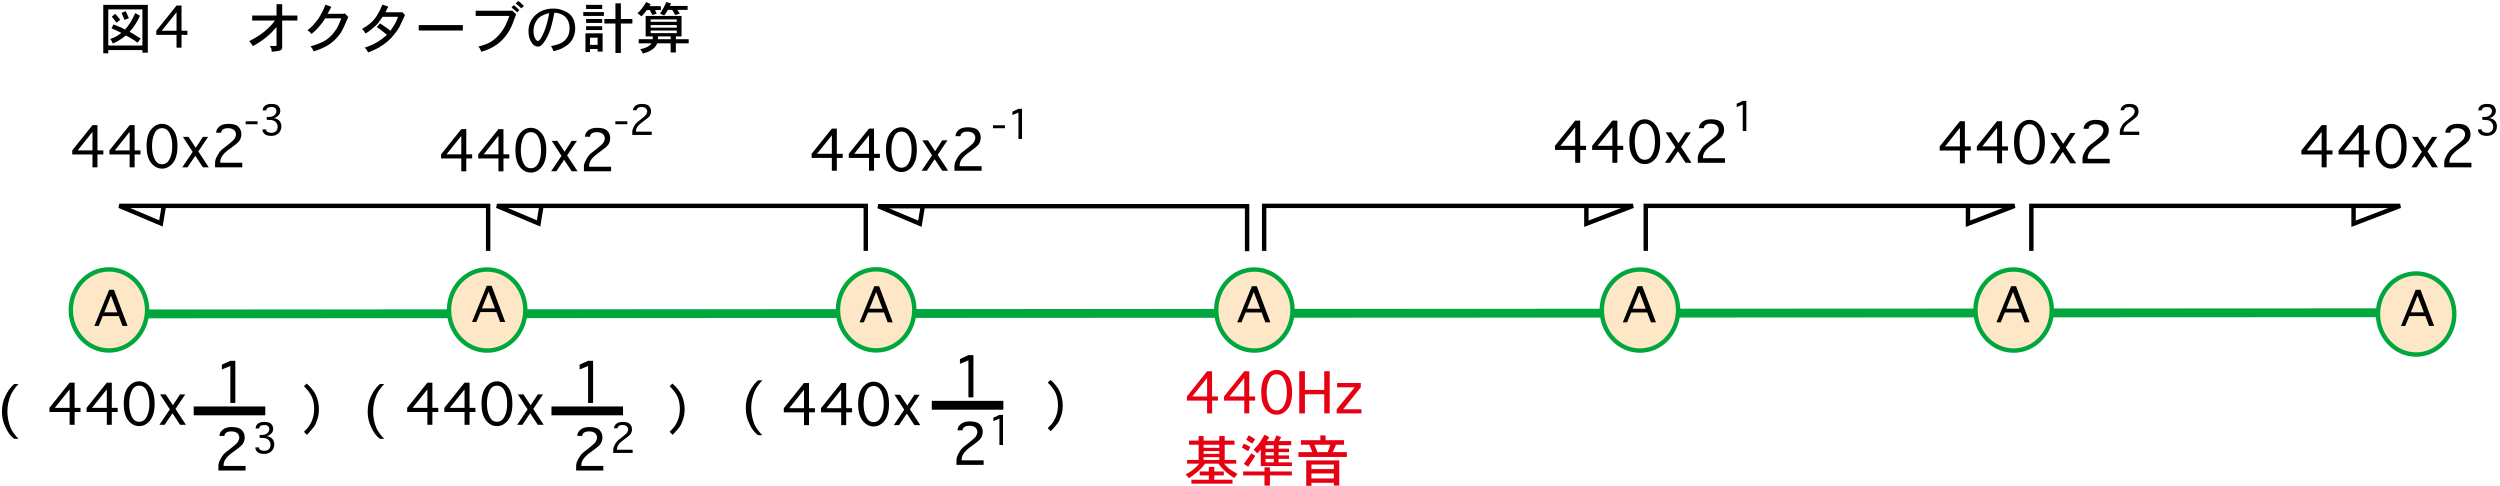 <?xml version="1.0" encoding="utf-8"?>
<!-- Generator: Adobe Illustrator 15.1.0, SVG Export Plug-In  -->
<!DOCTYPE svg PUBLIC "-//W3C//DTD SVG 1.1//EN" "http://www.w3.org/Graphics/SVG/1.1/DTD/svg11.dtd">
<svg version="1.1"
	 xmlns="http://www.w3.org/2000/svg" xmlns:xlink="http://www.w3.org/1999/xlink" xmlns:a="http://ns.adobe.com/AdobeSVGViewerExtensions/3.0/"
	 x="0px" y="0px" width="566px" height="110px" viewBox="-0.446 -0.215 566 110"
	 overflow="visible" enable-background="new -0.446 -0.215 566 110" xml:space="preserve">
<defs>
</defs>
<line fill="#00A73C" stroke="#00A73C" stroke-width="2" x1="24.222" y1="70.858" x2="554.975" y2="70.583"/>
<ellipse fill="#FDE7C6" stroke="#00A73C" cx="24.221" cy="69.958" rx="8.64" ry="9.179"/>
<ellipse fill="#FDE7C6" stroke="#00A73C" cx="109.852" cy="69.979" rx="8.639" ry="9.179"/>
<ellipse fill="#FDE7C6" stroke="#00A73C" cx="370.841" cy="69.98" rx="8.639" ry="9.179"/>
<ellipse fill="#FDE7C6" stroke="#00A73C" cx="283.544" cy="69.979" rx="8.639" ry="9.179"/>
<ellipse fill="#FDE7C6" stroke="#00A73C" cx="455.438" cy="69.979" rx="8.639" ry="9.179"/>
<path d="M27.294,73.58l-0.843-2.236h-3.628l-0.928,2.236h-0.97l3.333-8.184h1.097l3.08,8.184H27.294z M23.161,70.5h2.953
	l-1.434-3.797L23.161,70.5z"/>
<path d="M112.791,72.68l-0.843-2.236h-3.628l-0.928,2.236h-0.97l3.333-8.184h1.097l3.08,8.184H112.791z M108.657,69.601h2.953
	l-1.434-3.797L108.657,69.601z"/>
<ellipse fill="#FDE7C6" stroke="#00A73C" cx="546.562" cy="70.878" rx="8.64" ry="9.18"/>
<path d="M549.501,73.58l-0.844-2.236h-3.628l-0.929,2.236h-0.97l3.332-8.184h1.098l3.079,8.184H549.501z M545.366,70.5h2.953
	l-1.435-3.797L545.366,70.5z"/>
<path fill="#E60012" d="M275.3,89.541v0.936h-1.328v2.903h-1.132v-2.903h-4.577v-0.936l4.577-5.709h1.132v5.709H275.3z
	 M272.84,89.541v-4.184l-3.347,4.184H272.84z"/>
<path fill="#E60012" d="M283.716,89.541v0.936h-1.328v2.903h-1.132v-2.903h-4.577v-0.936l4.577-5.709h1.132v5.709H283.716z
	 M281.256,89.541v-4.184l-3.347,4.184H281.256z"/>
<path fill="#E60012" d="M288.589,93.674c-0.952,0-1.771-0.426-2.461-1.279c-0.689-0.853-1.033-2.116-1.033-3.79
	c0-1.705,0.344-2.969,1.033-3.789c0.689-0.854,1.509-1.28,2.461-1.28c0.951,0,1.771,0.427,2.461,1.28
	c0.688,0.82,1.033,2.084,1.033,3.789c0,1.674-0.345,2.938-1.033,3.79C290.36,93.249,289.54,93.674,288.589,93.674z M288.589,92.69
	c0.754,0,1.329-0.394,1.723-1.181c0.394-0.755,0.591-1.723,0.591-2.904c0-1.181-0.197-2.165-0.591-2.952
	c-0.394-0.755-0.969-1.133-1.723-1.133c-0.755,0-1.312,0.378-1.674,1.133c-0.394,0.787-0.59,1.771-0.59,2.952
	c0,1.182,0.196,2.149,0.59,2.904C287.276,92.296,287.834,92.69,288.589,92.69z"/>
<path fill="#E60012" d="M299.367,93.379v-4.331h-4.38v4.331h-1.28v-9.548h1.28v4.232h4.38v-4.232h1.23v9.548H299.367z"/>
<path fill="#E60012" d="M307.636,86.489v0.984l-3.986,4.971h4.134v0.936h-5.61v-0.936l4.085-4.971h-3.987v-0.984H307.636z"/>
<path fill="#E60012" d="M275.596,99.542v-1.034h1.23v1.034h2.215v0.935h-2.215v3.445h2.608v0.837h-2.756
	c0.426,0.492,0.836,0.886,1.23,1.181c0.327,0.264,0.935,0.64,1.82,1.132c-0.328,0.395-0.574,0.706-0.738,0.936
	c-1.444-0.853-2.642-1.936-3.593-3.248h-3.002c-0.427,0.591-0.952,1.165-1.575,1.723c-0.755,0.656-1.46,1.181-2.116,1.574
	c-0.164-0.295-0.41-0.573-0.738-0.836c0.788-0.427,1.443-0.869,1.969-1.329c0.36-0.295,0.738-0.672,1.132-1.132h-2.756v-0.837h2.608
	v-3.445h-2.165v-0.935h2.165v-1.034h1.132v1.034H275.596z M273.233,106.53v-1.033h1.23v1.033h2.165v0.886h-2.165v0.984h4.134v0.886
	h-9.302V108.4h3.938v-0.984h-2.067v-0.886H273.233z M275.596,101.166v-0.689h-3.544v0.689H275.596z M275.596,102.543v-0.64h-3.544
	v0.64H275.596z M275.596,103.921v-0.64h-3.544v0.64H275.596z"/>
<path fill="#E60012" d="M282.634,100.968l-0.492,0.984c-0.492-0.327-0.969-0.606-1.428-0.837l0.443-0.886
	C281.616,100.427,282.108,100.673,282.634,100.968z M285.833,106.53v-0.935h1.23v0.935h4.971v0.886h-4.971v2.313h-1.23v-2.313
	h-4.823v-0.886H285.833z M283.766,102.986c-0.197,0.296-0.378,0.566-0.541,0.812c-0.165,0.246-0.525,0.796-1.083,1.648l-0.984-0.64
	l1.723-2.411C283.175,102.625,283.471,102.823,283.766,102.986z M281.698,99.344l0.542-0.984c0.36,0.132,0.853,0.427,1.477,0.886
	l-0.641,0.984C282.649,99.935,282.19,99.639,281.698,99.344z M289.13,99.639h2.757v0.936h-2.854v0.787h2.362v0.788h-2.362v0.738
	h2.362v0.787h-2.362v0.787h3.002v0.837h-7.038v-3.74c-0.328,0.394-0.591,0.688-0.787,0.886c-0.329-0.394-0.607-0.672-0.837-0.837
	c0.722-0.754,1.197-1.312,1.427-1.673c0.197-0.296,0.542-0.869,1.034-1.723l1.083,0.541l-0.542,0.886h1.624l0.542-1.279l1.082,0.394
	c-0.032,0.066-0.106,0.197-0.221,0.394C289.286,99.344,289.195,99.508,289.13,99.639z M287.949,101.362v-0.787h-1.87v0.787H287.949z
	 M287.949,102.888v-0.738h-1.87v0.738H287.949z M287.949,104.462v-0.787h-1.87v0.787H287.949z"/>
<path fill="#E60012" d="M298.481,99.443V98.36h1.182v1.083h4.184v1.033h-1.821l-0.738,1.674h3.199v1.082h-10.976v-1.082h3.149
	c-0.164-0.361-0.295-0.689-0.394-0.984c-0.099-0.296-0.196-0.524-0.295-0.689h-1.87v-1.033H298.481z M295.282,109.778v-5.758h7.481
	v5.709h-1.23v-0.64h-5.069v0.688H295.282z M301.533,105.989v-1.034h-5.069v1.034H301.533z M301.533,108.105v-1.132h-5.069v1.132
	H301.533z M300.155,102.15l0.59-1.674h-3.593c0.065,0.197,0.296,0.755,0.689,1.674H300.155z"/>
<ellipse fill="#FDE7C6" stroke="#00A73C" cx="197.914" cy="69.938" rx="8.639" ry="9.18"/>
<path d="M200.53,72.765l-0.843-2.236h-3.628l-0.928,2.236h-0.97l3.333-8.184h1.097l3.08,8.184H200.53z M196.396,69.686h2.953
	l-1.434-3.797L196.396,69.686z"/>
<path d="M286.028,72.765l-0.844-2.236h-3.628l-0.929,2.236h-0.97l3.332-8.184h1.098l3.079,8.184H286.028z M281.894,69.686h2.953
	l-1.435-3.797L281.894,69.686z"/>
<path d="M373.324,72.765l-0.844-2.236h-3.628l-0.929,2.236h-0.97l3.332-8.184h1.098l3.079,8.184H373.324z M369.189,69.686h2.953
	l-1.435-3.797L369.189,69.686z"/>
<path d="M457.921,72.765l-0.844-2.236h-3.628l-0.929,2.236h-0.97l3.332-8.184h1.098l3.079,8.184H457.921z M453.786,69.686h2.953
	l-1.435-3.797L453.786,69.686z"/>
<polyline fill="none" stroke="#000000" points="281.897,56.655 281.897,46.463 198.394,46.463 207.814,50.439 208.414,46.839 "/>
<polyline fill="none" stroke="#000000" points="285.758,56.585 285.758,46.393 369.261,46.393 358.709,50.439 358.709,46.839 "/>
<polyline fill="none" stroke="#000000" points="372.154,56.585 372.154,46.393 455.658,46.393 445.105,50.439 445.105,46.839 "/>
<polyline fill="none" stroke="#000000" points="459.451,56.585 459.451,46.393 542.955,46.393 532.402,50.439 532.402,46.839 "/>
<polyline fill="none" stroke="#000000" points="195.568,56.585 195.568,46.393 112.064,46.393 121.484,50.369 122.083,46.769 "/>
<polyline fill="none" stroke="#000000" points="110.071,56.585 110.071,46.393 26.568,46.393 35.987,50.369 36.587,46.769 "/>
<path d="M358.636,32.801v0.935h-1.328v2.904h-1.132v-2.904h-4.577v-0.935l4.577-5.709h1.132v5.709H358.636z M356.176,32.801v-4.184
	l-3.347,4.184H356.176z"/>
<path d="M367.052,32.801v0.935h-1.328v2.904h-1.132v-2.904h-4.577v-0.935l4.577-5.709h1.132v5.709H367.052z M364.592,32.801v-4.184
	l-3.347,4.184H364.592z"/>
<path d="M371.925,36.936c-0.952,0-1.771-0.426-2.461-1.28c-0.689-0.853-1.033-2.116-1.033-3.79c0-1.706,0.344-2.969,1.033-3.79
	c0.689-0.853,1.509-1.279,2.461-1.279c0.951,0,1.771,0.427,2.461,1.279c0.688,0.821,1.033,2.084,1.033,3.79
	c0,1.673-0.345,2.937-1.033,3.79C373.696,36.509,372.876,36.936,371.925,36.936z M371.925,35.951c0.754,0,1.329-0.394,1.723-1.181
	c0.394-0.754,0.591-1.723,0.591-2.904s-0.197-2.166-0.591-2.953c-0.394-0.754-0.969-1.132-1.723-1.132
	c-0.755,0-1.312,0.377-1.674,1.132c-0.394,0.788-0.59,1.772-0.59,2.953s0.196,2.149,0.59,2.904
	C370.612,35.557,371.17,35.951,371.925,35.951z"/>
<path d="M382.506,36.64h-1.328l-1.723-2.608l-1.772,2.608h-1.181l2.362-3.495l-2.215-3.396h1.279l1.624,2.46l1.625-2.46h1.181
	l-2.215,3.297L382.506,36.64z"/>
<path d="M385.114,35.606h4.972v1.034h-6.152v-1.034c0-0.426,0.114-0.853,0.345-1.279c0.229-0.492,0.475-0.902,0.738-1.23
	c0.295-0.361,0.853-0.837,1.673-1.427c0.886-0.689,1.443-1.198,1.674-1.526c0.196-0.361,0.295-0.689,0.295-0.984
	c0-0.361-0.147-0.689-0.443-0.984c-0.361-0.262-0.804-0.394-1.328-0.394c-0.525,0-0.919,0.098-1.182,0.295
	c-0.263,0.197-0.394,0.443-0.394,0.738h-1.132c0-0.524,0.246-1,0.738-1.427c0.492-0.394,1.164-0.59,2.018-0.59
	c1.083,0,1.837,0.214,2.264,0.64c0.459,0.46,0.689,1.034,0.689,1.723c0,0.525-0.147,1.018-0.443,1.477
	c-0.295,0.394-1.001,0.984-2.116,1.772c-1.477,1.017-2.215,2.001-2.215,2.953V35.606z"/>
<path d="M445.735,32.928v0.935h-1.328v2.904h-1.132v-2.904h-4.577v-0.935l4.577-5.709h1.132v5.709H445.735z M443.275,32.928v-4.184
	l-3.347,4.184H443.275z"/>
<path d="M454.151,32.928v0.935h-1.328v2.904h-1.132v-2.904h-4.577v-0.935l4.577-5.709h1.132v5.709H454.151z M451.691,32.928v-4.184
	l-3.347,4.184H451.691z"/>
<path d="M459.024,37.062c-0.952,0-1.771-0.426-2.461-1.28c-0.689-0.853-1.033-2.116-1.033-3.79c0-1.706,0.344-2.969,1.033-3.79
	c0.689-0.853,1.509-1.279,2.461-1.279c0.951,0,1.771,0.427,2.461,1.279c0.688,0.821,1.033,2.084,1.033,3.79
	c0,1.673-0.345,2.937-1.033,3.79C460.796,36.636,459.976,37.062,459.024,37.062z M459.024,36.078c0.754,0,1.329-0.394,1.723-1.181
	c0.394-0.754,0.591-1.723,0.591-2.904s-0.197-2.166-0.591-2.953c-0.394-0.754-0.969-1.132-1.723-1.132
	c-0.755,0-1.312,0.377-1.674,1.132c-0.394,0.788-0.59,1.772-0.59,2.953s0.196,2.149,0.59,2.904
	C457.712,35.684,458.27,36.078,459.024,36.078z"/>
<path d="M469.605,36.767h-1.328l-1.723-2.608l-1.772,2.608h-1.181l2.362-3.495l-2.215-3.396h1.279l1.624,2.46l1.625-2.46h1.181
	l-2.215,3.297L469.605,36.767z"/>
<path d="M472.214,35.733h4.972v1.034h-6.152v-1.034c0-0.426,0.114-0.853,0.345-1.279c0.229-0.492,0.475-0.902,0.738-1.23
	c0.295-0.361,0.853-0.837,1.673-1.427c0.886-0.689,1.443-1.198,1.674-1.526c0.196-0.361,0.295-0.689,0.295-0.984
	c0-0.361-0.147-0.689-0.443-0.984c-0.361-0.262-0.804-0.394-1.328-0.394c-0.525,0-0.919,0.098-1.182,0.295
	c-0.263,0.197-0.394,0.443-0.394,0.738h-1.132c0-0.524,0.246-1,0.738-1.427c0.492-0.394,1.164-0.59,2.018-0.59
	c1.083,0,1.837,0.214,2.264,0.64c0.459,0.46,0.689,1.034,0.689,1.723c0,0.525-0.147,1.018-0.443,1.477
	c-0.295,0.394-1.001,0.984-2.116,1.772c-1.477,1.017-2.215,2.001-2.215,2.953V35.733z"/>
<path d="M527.632,33.828v0.935h-1.328v2.904h-1.132v-2.904h-4.577v-0.935l4.577-5.709h1.132v5.709H527.632z M525.172,33.828v-4.184
	l-3.347,4.184H525.172z"/>
<path d="M536.048,33.828v0.935h-1.328v2.904h-1.132v-2.904h-4.577v-0.935l4.577-5.709h1.132v5.709H536.048z M533.588,33.828v-4.184
	l-3.347,4.184H533.588z"/>
<path d="M540.921,37.962c-0.952,0-1.771-0.426-2.461-1.28c-0.689-0.853-1.033-2.116-1.033-3.79c0-1.706,0.344-2.969,1.033-3.79
	c0.689-0.853,1.509-1.279,2.461-1.279c0.951,0,1.771,0.427,2.461,1.279c0.688,0.821,1.033,2.084,1.033,3.79
	c0,1.673-0.345,2.937-1.033,3.79C542.692,37.536,541.872,37.962,540.921,37.962z M540.921,36.978c0.754,0,1.329-0.394,1.723-1.181
	c0.394-0.754,0.591-1.723,0.591-2.904s-0.197-2.166-0.591-2.953c-0.394-0.754-0.969-1.132-1.723-1.132
	c-0.755,0-1.312,0.377-1.674,1.132c-0.394,0.788-0.59,1.772-0.59,2.953s0.196,2.149,0.59,2.904
	C539.608,36.584,540.166,36.978,540.921,36.978z"/>
<path d="M551.502,37.667h-1.328l-1.723-2.608l-1.772,2.608h-1.181l2.362-3.495l-2.215-3.396h1.279l1.624,2.46l1.625-2.46h1.181
	l-2.215,3.297L551.502,37.667z"/>
<path d="M554.11,36.633h4.972v1.034h-6.152v-1.034c0-0.426,0.114-0.853,0.345-1.279c0.229-0.492,0.475-0.902,0.738-1.23
	c0.295-0.361,0.853-0.837,1.673-1.427c0.886-0.689,1.443-1.198,1.674-1.526c0.196-0.361,0.295-0.689,0.295-0.984
	c0-0.361-0.147-0.689-0.443-0.984c-0.361-0.262-0.804-0.394-1.328-0.394c-0.525,0-0.919,0.098-1.182,0.295
	c-0.263,0.197-0.394,0.443-0.394,0.738h-1.132c0-0.524,0.246-1,0.738-1.427c0.492-0.394,1.164-0.59,2.018-0.59
	c1.083,0,1.837,0.214,2.264,0.64c0.459,0.46,0.689,1.034,0.689,1.723c0,0.525-0.147,1.018-0.443,1.477
	c-0.295,0.394-1.001,0.984-2.116,1.772c-1.477,1.017-2.215,2.001-2.215,2.953V36.633z"/>
<path d="M190.343,34.602v0.935h-1.329v2.904h-1.132v-2.904h-4.577v-0.935l4.577-5.709h1.132v5.709H190.343z M187.882,34.602v-4.184
	l-3.347,4.184H187.882z"/>
<path d="M198.759,34.602v0.935h-1.329v2.904h-1.132v-2.904h-4.577v-0.935l4.577-5.709h1.132v5.709H198.759z M196.298,34.602v-4.184
	l-3.347,4.184H196.298z"/>
<path d="M203.631,38.736c-0.952,0-1.772-0.426-2.461-1.28c-0.689-0.853-1.034-2.116-1.034-3.79c0-1.706,0.345-2.969,1.034-3.79
	c0.689-0.853,1.509-1.279,2.461-1.279c0.951,0,1.771,0.427,2.46,1.279c0.689,0.821,1.034,2.084,1.034,3.79
	c0,1.673-0.344,2.937-1.034,3.79C205.403,38.31,204.583,38.736,203.631,38.736z M203.631,37.751c0.754,0,1.329-0.394,1.723-1.181
	c0.394-0.754,0.59-1.723,0.59-2.904s-0.197-2.166-0.59-2.953c-0.394-0.754-0.968-1.132-1.723-1.132
	c-0.755,0-1.313,0.377-1.673,1.132c-0.394,0.788-0.591,1.772-0.591,2.953s0.197,2.149,0.591,2.904
	C202.318,37.357,202.876,37.751,203.631,37.751z"/>
<path d="M214.213,38.44h-1.329l-1.723-2.608l-1.771,2.608h-1.181l2.362-3.495l-2.215-3.396h1.28l1.624,2.46l1.624-2.46h1.181
	l-2.215,3.297L214.213,38.44z"/>
<path d="M216.822,37.407h4.971v1.034h-6.152v-1.034c0-0.426,0.114-0.853,0.344-1.279c0.229-0.492,0.475-0.902,0.738-1.23
	c0.295-0.361,0.853-0.837,1.673-1.427c0.886-0.689,1.443-1.198,1.673-1.526c0.197-0.361,0.295-0.689,0.295-0.984
	c0-0.361-0.147-0.689-0.443-0.984c-0.361-0.262-0.805-0.394-1.329-0.394c-0.525,0-0.919,0.098-1.181,0.295
	c-0.263,0.197-0.394,0.443-0.394,0.738h-1.132c0-0.524,0.246-1,0.738-1.427c0.492-0.394,1.165-0.59,2.018-0.59
	c1.083,0,1.837,0.214,2.264,0.64c0.459,0.46,0.689,1.034,0.689,1.723c0,0.525-0.148,1.018-0.443,1.477
	c-0.295,0.394-1.001,0.984-2.117,1.772c-1.476,1.017-2.214,2.001-2.214,2.953V37.407z"/>
<path d="M106.449,34.728v0.935h-1.329v2.904h-1.132v-2.904h-4.577v-0.935l4.577-5.709h1.132v5.709H106.449z M103.988,34.728v-4.184
	l-3.347,4.184H103.988z"/>
<path d="M114.865,34.728v0.935h-1.329v2.904h-1.132v-2.904h-4.577v-0.935l4.577-5.709h1.132v5.709H114.865z M112.404,34.728v-4.184
	l-3.347,4.184H112.404z"/>
<path d="M119.737,38.862c-0.952,0-1.772-0.426-2.461-1.28c-0.689-0.853-1.034-2.116-1.034-3.79c0-1.706,0.345-2.969,1.034-3.79
	c0.689-0.853,1.509-1.279,2.461-1.279c0.951,0,1.771,0.427,2.46,1.279c0.689,0.821,1.034,2.084,1.034,3.79
	c0,1.673-0.344,2.937-1.034,3.79C121.509,38.436,120.688,38.862,119.737,38.862z M119.737,37.878c0.754,0,1.329-0.394,1.723-1.181
	c0.394-0.754,0.59-1.723,0.59-2.904s-0.197-2.166-0.59-2.953c-0.394-0.754-0.968-1.132-1.723-1.132
	c-0.755,0-1.313,0.377-1.673,1.132c-0.394,0.788-0.591,1.772-0.591,2.953s0.197,2.149,0.591,2.904
	C118.424,37.484,118.982,37.878,119.737,37.878z"/>
<path d="M130.319,38.567h-1.329l-1.723-2.608l-1.771,2.608h-1.181l2.362-3.495l-2.215-3.396h1.28l1.624,2.46l1.624-2.46h1.181
	l-2.215,3.297L130.319,38.567z"/>
<path d="M132.928,37.533h4.971v1.034h-6.152v-1.034c0-0.426,0.114-0.853,0.344-1.279c0.229-0.492,0.475-0.902,0.738-1.23
	c0.295-0.361,0.853-0.837,1.673-1.427c0.886-0.689,1.443-1.198,1.673-1.526c0.197-0.361,0.295-0.689,0.295-0.984
	c0-0.361-0.147-0.689-0.443-0.984c-0.361-0.262-0.805-0.394-1.329-0.394c-0.525,0-0.919,0.098-1.181,0.295
	c-0.263,0.197-0.394,0.443-0.394,0.738h-1.132c0-0.524,0.246-1,0.738-1.427c0.492-0.394,1.165-0.59,2.018-0.59
	c1.083,0,1.837,0.214,2.264,0.64c0.459,0.46,0.689,1.034,0.689,1.723c0,0.525-0.148,1.018-0.443,1.477
	c-0.295,0.394-1.001,0.984-2.117,1.772c-1.476,1.017-2.214,2.001-2.214,2.953V37.533z"/>
<path d="M22.949,33.828v0.935H21.62v2.904h-1.132v-2.904h-4.577v-0.935l4.577-5.709h1.132v5.709H22.949z M20.488,33.828v-4.184
	l-3.347,4.184H20.488z"/>
<path d="M31.365,33.828v0.935h-1.329v2.904h-1.132v-2.904h-4.577v-0.935l4.577-5.709h1.132v5.709H31.365z M28.904,33.828v-4.184
	l-3.347,4.184H28.904z"/>
<path d="M36.237,37.962c-0.952,0-1.772-0.426-2.461-1.28c-0.689-0.853-1.034-2.116-1.034-3.79c0-1.706,0.345-2.969,1.034-3.79
	c0.689-0.853,1.509-1.279,2.461-1.279c0.951,0,1.771,0.427,2.46,1.279c0.689,0.821,1.034,2.084,1.034,3.79
	c0,1.673-0.344,2.937-1.034,3.79C38.009,37.536,37.188,37.962,36.237,37.962z M36.237,36.978c0.754,0,1.329-0.394,1.723-1.181
	c0.394-0.754,0.59-1.723,0.59-2.904s-0.197-2.166-0.59-2.953c-0.394-0.754-0.968-1.132-1.723-1.132
	c-0.755,0-1.313,0.377-1.673,1.132c-0.394,0.788-0.591,1.772-0.591,2.953s0.197,2.149,0.591,2.904
	C34.924,36.584,35.482,36.978,36.237,36.978z"/>
<path d="M46.819,37.667H45.49l-1.723-2.608l-1.771,2.608h-1.181l2.362-3.495l-2.215-3.396h1.28l1.624,2.46l1.624-2.46h1.181
	l-2.215,3.297L46.819,37.667z"/>
<path d="M49.428,36.633h4.971v1.034h-6.152v-1.034c0-0.426,0.114-0.853,0.344-1.279c0.229-0.492,0.475-0.902,0.738-1.23
	c0.295-0.361,0.853-0.837,1.673-1.427c0.886-0.689,1.443-1.198,1.673-1.526c0.197-0.361,0.295-0.689,0.295-0.984
	c0-0.361-0.147-0.689-0.443-0.984c-0.361-0.262-0.805-0.394-1.329-0.394c-0.525,0-0.919,0.098-1.181,0.295
	c-0.263,0.197-0.394,0.443-0.394,0.738h-1.132c0-0.524,0.246-1,0.738-1.427c0.492-0.394,1.165-0.59,2.018-0.59
	c1.083,0,1.837,0.214,2.264,0.64c0.459,0.46,0.689,1.034,0.689,1.723c0,0.525-0.148,1.018-0.443,1.477
	c-0.295,0.394-1.001,0.984-2.117,1.772c-1.476,1.017-2.214,2.001-2.214,2.953V36.633z"/>
<path d="M480.321,29.602h3.551v0.738h-4.395v-0.738c0-0.304,0.082-0.609,0.246-0.914c0.164-0.352,0.34-0.644,0.527-0.879
	c0.211-0.257,0.609-0.598,1.195-1.02c0.633-0.492,1.031-0.855,1.195-1.09c0.141-0.257,0.211-0.492,0.211-0.703
	c0-0.257-0.105-0.492-0.316-0.703c-0.259-0.187-0.575-0.281-0.949-0.281c-0.375,0-0.656,0.07-0.844,0.211s-0.281,0.316-0.281,0.527
	h-0.809c0-0.375,0.176-0.714,0.527-1.019c0.352-0.281,0.832-0.422,1.441-0.422c0.773,0,1.312,0.152,1.617,0.457
	c0.328,0.328,0.492,0.738,0.492,1.23c0,0.375-0.105,0.727-0.316,1.055c-0.211,0.281-0.716,0.703-1.512,1.266
	c-1.055,0.727-1.582,1.43-1.582,2.109V29.602z"/>
<path d="M394.115,22.621h0.809v6.82h-0.809v-5.977l-1.371,0.562v-0.773L394.115,22.621z"/>
<path d="M562.084,26.93h-0.527v-0.668h0.527c0.516,0,0.926-0.141,1.23-0.422c0.281-0.257,0.422-0.55,0.422-0.879
	c0-0.281-0.094-0.515-0.281-0.703c-0.164-0.164-0.457-0.246-0.879-0.246c-0.375,0-0.656,0.07-0.844,0.211s-0.281,0.329-0.281,0.562
	h-0.809c0-0.422,0.164-0.773,0.492-1.054c0.328-0.281,0.82-0.422,1.477-0.422c0.703,0,1.207,0.141,1.512,0.422
	c0.328,0.328,0.492,0.703,0.492,1.125s-0.118,0.75-0.352,0.984c-0.234,0.305-0.586,0.527-1.055,0.668
	c0.633,0.165,1.055,0.399,1.266,0.703c0.258,0.329,0.387,0.715,0.387,1.16c0,0.633-0.199,1.148-0.598,1.547
	c-0.422,0.422-0.997,0.633-1.723,0.633c-0.656,0-1.148-0.141-1.477-0.422s-0.492-0.633-0.492-1.055h0.844
	c0,0.258,0.082,0.434,0.246,0.527c0.234,0.164,0.562,0.246,0.984,0.246s0.761-0.128,1.02-0.387c0.233-0.234,0.352-0.574,0.352-1.02
	c0-0.398-0.164-0.761-0.492-1.09C563.221,27.071,562.74,26.93,562.084,26.93z"/>
<path d="M224.365,28.147h2.707v0.668h-2.707V28.147z"/>
<path d="M230.131,24.421h0.809v6.82h-0.809v-5.977l-1.371,0.562v-0.773L230.131,24.421z"/>
<path d="M138.869,27.247h2.707v0.668h-2.707V27.247z"/>
<path d="M143.545,29.602h3.551v0.738h-4.395v-0.738c0-0.304,0.082-0.609,0.246-0.914c0.164-0.352,0.339-0.644,0.527-0.879
	c0.211-0.257,0.609-0.598,1.195-1.02c0.633-0.492,1.031-0.855,1.195-1.09c0.141-0.257,0.211-0.492,0.211-0.703
	c0-0.257-0.105-0.492-0.316-0.703c-0.258-0.187-0.575-0.281-0.949-0.281c-0.375,0-0.657,0.07-0.844,0.211
	c-0.188,0.141-0.281,0.316-0.281,0.527h-0.809c0-0.375,0.176-0.714,0.527-1.019c0.352-0.281,0.832-0.422,1.441-0.422
	c0.773,0,1.312,0.152,1.617,0.457c0.328,0.328,0.492,0.738,0.492,1.23c0,0.375-0.105,0.727-0.316,1.055
	c-0.211,0.281-0.715,0.703-1.512,1.266c-1.055,0.727-1.582,1.43-1.582,2.109V29.602z"/>
<path d="M55.172,27.247h2.707v0.668h-2.707V27.247z"/>
<path d="M60.48,26.93h-0.527v-0.668h0.527c0.515,0,0.925-0.141,1.23-0.422c0.281-0.257,0.422-0.55,0.422-0.879
	c0-0.281-0.094-0.515-0.281-0.703c-0.165-0.164-0.457-0.246-0.879-0.246c-0.375,0-0.657,0.07-0.844,0.211
	c-0.188,0.141-0.281,0.329-0.281,0.562h-0.809c0-0.422,0.164-0.773,0.492-1.054c0.328-0.281,0.82-0.422,1.477-0.422
	c0.703,0,1.207,0.141,1.512,0.422c0.328,0.328,0.492,0.703,0.492,1.125s-0.118,0.75-0.352,0.984
	c-0.235,0.305-0.586,0.527-1.055,0.668c0.633,0.165,1.055,0.399,1.266,0.703c0.257,0.329,0.387,0.715,0.387,1.16
	c0,0.633-0.2,1.148-0.598,1.547c-0.422,0.422-0.997,0.633-1.723,0.633c-0.657,0-1.148-0.141-1.477-0.422
	c-0.329-0.281-0.492-0.633-0.492-1.055h0.844c0,0.258,0.082,0.434,0.246,0.527c0.234,0.164,0.562,0.246,0.984,0.246
	s0.761-0.128,1.02-0.387c0.234-0.234,0.352-0.574,0.352-1.02c0-0.398-0.165-0.761-0.492-1.09
	C61.617,27.071,61.136,26.93,60.48,26.93z"/>
<path d="M184.043,92.199v0.936h-1.329v2.903h-1.132v-2.903h-4.577v-0.936l4.577-5.709h1.132v5.709H184.043z M181.582,92.199v-4.184
	l-3.347,4.184H181.582z"/>
<path d="M192.459,92.199v0.936h-1.329v2.903h-1.132v-2.903h-4.577v-0.936l4.577-5.709h1.132v5.709H192.459z M189.998,92.199v-4.184
	l-3.347,4.184H189.998z"/>
<path d="M197.332,96.333c-0.952,0-1.772-0.426-2.461-1.279c-0.689-0.853-1.034-2.116-1.034-3.79c0-1.705,0.345-2.969,1.034-3.789
	c0.689-0.854,1.509-1.28,2.461-1.28c0.951,0,1.771,0.427,2.46,1.28c0.689,0.82,1.034,2.084,1.034,3.789
	c0,1.674-0.344,2.938-1.034,3.79C199.103,95.907,198.283,96.333,197.332,96.333z M197.332,95.348c0.754,0,1.329-0.394,1.723-1.181
	c0.394-0.755,0.59-1.723,0.59-2.904c0-1.181-0.197-2.165-0.59-2.952c-0.394-0.755-0.968-1.133-1.723-1.133
	c-0.755,0-1.313,0.378-1.673,1.133c-0.394,0.787-0.591,1.771-0.591,2.952c0,1.182,0.197,2.149,0.591,2.904
	C196.019,94.955,196.576,95.348,197.332,95.348z"/>
<path d="M207.913,96.038h-1.329l-1.723-2.608l-1.771,2.608h-1.181l2.362-3.494l-2.215-3.396h1.28l1.624,2.461l1.624-2.461h1.181
	l-2.215,3.298L207.913,96.038z"/>
<path d="M217.278,104.004h4.971v1.033h-6.152v-1.033c0-0.427,0.114-0.854,0.344-1.28c0.229-0.492,0.475-0.901,0.738-1.23
	c0.295-0.36,0.853-0.836,1.673-1.427c0.886-0.689,1.443-1.197,1.673-1.526c0.197-0.36,0.295-0.688,0.295-0.984
	c0-0.36-0.147-0.688-0.443-0.983c-0.361-0.263-0.805-0.395-1.329-0.395c-0.525,0-0.919,0.099-1.181,0.296
	c-0.263,0.196-0.394,0.442-0.394,0.738h-1.132c0-0.524,0.246-1.001,0.738-1.428c0.492-0.394,1.165-0.591,2.018-0.591
	c1.083,0,1.837,0.214,2.264,0.641c0.459,0.459,0.689,1.033,0.689,1.722c0,0.525-0.148,1.018-0.443,1.477
	c-0.295,0.395-1.001,0.984-2.117,1.772c-1.476,1.018-2.214,2.002-2.214,2.953V104.004z"/>
<path d="M218.804,80.19h1.132v9.548h-1.132v-8.367l-1.919,0.788v-1.083L218.804,80.19z"/>
<line stroke="#000000" stroke-width="2" x1="210.514" y1="91.538" x2="226.713" y2="91.538"/>
<path d="M225.821,93.718h0.809v6.82h-0.809v-5.977l-1.371,0.562v-0.773L225.821,93.718z"/>
<path d="M139.234,101.599h3.551v0.738h-4.395v-0.738c0-0.305,0.082-0.609,0.246-0.914c0.164-0.352,0.339-0.645,0.527-0.879
	c0.211-0.258,0.609-0.598,1.195-1.02c0.633-0.492,1.031-0.855,1.195-1.09c0.141-0.258,0.211-0.492,0.211-0.703
	c0-0.258-0.105-0.492-0.316-0.703c-0.258-0.188-0.575-0.281-0.949-0.281c-0.375,0-0.657,0.07-0.844,0.211
	c-0.188,0.141-0.281,0.316-0.281,0.527h-0.809c0-0.374,0.176-0.715,0.527-1.02c0.352-0.281,0.832-0.422,1.441-0.422
	c0.773,0,1.312,0.153,1.617,0.457c0.328,0.329,0.492,0.738,0.492,1.23c0,0.375-0.105,0.727-0.316,1.055
	c-0.211,0.281-0.715,0.703-1.512,1.266c-1.055,0.727-1.582,1.43-1.582,2.109V101.599z"/>
<path d="M131.173,105.278h4.971v1.033h-6.152v-1.033c0-0.427,0.114-0.854,0.344-1.28c0.229-0.492,0.475-0.901,0.738-1.23
	c0.295-0.36,0.853-0.836,1.673-1.427c0.886-0.689,1.443-1.197,1.673-1.526c0.197-0.36,0.295-0.688,0.295-0.984
	c0-0.36-0.147-0.688-0.443-0.983c-0.361-0.263-0.805-0.395-1.329-0.395c-0.525,0-0.919,0.099-1.181,0.296
	c-0.263,0.196-0.394,0.442-0.394,0.738h-1.132c0-0.524,0.246-1.001,0.738-1.428c0.492-0.394,1.165-0.591,2.018-0.591
	c1.083,0,1.837,0.214,2.264,0.641c0.459,0.459,0.689,1.033,0.689,1.722c0,0.525-0.148,1.018-0.443,1.477
	c-0.295,0.395-1.001,0.984-2.117,1.772c-1.476,1.018-2.214,2.002-2.214,2.953V105.278z"/>
<path d="M132.699,81.463h1.132v9.548h-1.132v-8.367l-1.919,0.788v-1.083L132.699,81.463z"/>
<line stroke="#000000" stroke-width="2" x1="124.409" y1="92.81" x2="140.608" y2="92.81"/>
<path d="M98.774,92.123v0.936h-1.329v2.903h-1.132v-2.903h-4.577v-0.936l4.577-5.709h1.132v5.709H98.774z M96.313,92.123v-4.184
	l-3.347,4.184H96.313z"/>
<path d="M107.19,92.123v0.936h-1.329v2.903h-1.132v-2.903h-4.577v-0.936l4.577-5.709h1.132v5.709H107.19z M104.729,92.123v-4.184
	l-3.347,4.184H104.729z"/>
<path d="M112.063,96.256c-0.952,0-1.772-0.426-2.461-1.279c-0.689-0.853-1.034-2.116-1.034-3.79c0-1.705,0.345-2.969,1.034-3.789
	c0.689-0.854,1.509-1.28,2.461-1.28c0.951,0,1.771,0.427,2.46,1.28c0.689,0.82,1.034,2.084,1.034,3.789
	c0,1.674-0.344,2.938-1.034,3.79C113.834,95.831,113.014,96.256,112.063,96.256z M112.063,95.272c0.754,0,1.329-0.394,1.723-1.181
	c0.394-0.755,0.59-1.723,0.59-2.904c0-1.181-0.197-2.165-0.59-2.952c-0.394-0.755-0.968-1.133-1.723-1.133
	c-0.755,0-1.313,0.378-1.673,1.133c-0.394,0.787-0.591,1.771-0.591,2.952c0,1.182,0.197,2.149,0.591,2.904
	C110.75,94.878,111.308,95.272,112.063,95.272z"/>
<path d="M122.645,95.961h-1.329l-1.723-2.608l-1.771,2.608h-1.181l2.362-3.494l-2.215-3.396h1.28l1.624,2.461l1.624-2.461h1.181
	l-2.215,3.298L122.645,95.961z"/>
<path d="M58.87,98.927h-0.527v-0.668h0.527c0.515,0,0.925-0.141,1.23-0.422c0.281-0.258,0.422-0.55,0.422-0.879
	c0-0.281-0.094-0.515-0.281-0.703c-0.165-0.163-0.457-0.246-0.879-0.246c-0.375,0-0.657,0.07-0.844,0.211
	c-0.188,0.141-0.281,0.329-0.281,0.562h-0.809c0-0.422,0.164-0.773,0.492-1.055c0.328-0.281,0.82-0.422,1.477-0.422
	c0.703,0,1.207,0.141,1.512,0.422c0.328,0.329,0.492,0.703,0.492,1.125s-0.118,0.751-0.352,0.984
	c-0.235,0.305-0.586,0.527-1.055,0.668c0.633,0.164,1.055,0.399,1.266,0.703c0.257,0.328,0.387,0.715,0.387,1.16
	c0,0.633-0.2,1.148-0.598,1.547c-0.422,0.422-0.997,0.633-1.723,0.633c-0.657,0-1.148-0.141-1.477-0.422
	c-0.329-0.281-0.492-0.633-0.492-1.055h0.844c0,0.258,0.082,0.434,0.246,0.527c0.234,0.164,0.562,0.246,0.984,0.246
	s0.761-0.129,1.02-0.387c0.234-0.234,0.352-0.574,0.352-1.02c0-0.398-0.165-0.762-0.492-1.09
	C60.006,99.068,59.526,98.927,58.87,98.927z"/>
<path d="M50.177,105.278h4.971v1.033h-6.152v-1.033c0-0.427,0.114-0.854,0.344-1.28c0.229-0.492,0.475-0.901,0.738-1.23
	c0.295-0.36,0.853-0.836,1.673-1.427c0.886-0.689,1.443-1.197,1.673-1.526c0.197-0.36,0.295-0.688,0.295-0.984
	c0-0.36-0.147-0.688-0.443-0.983c-0.361-0.263-0.805-0.395-1.329-0.395c-0.525,0-0.919,0.099-1.181,0.296
	c-0.263,0.196-0.394,0.442-0.394,0.738h-1.132c0-0.524,0.246-1.001,0.738-1.428c0.492-0.394,1.165-0.591,2.018-0.591
	c1.083,0,1.837,0.214,2.264,0.641c0.459,0.459,0.689,1.033,0.689,1.722c0,0.525-0.148,1.018-0.443,1.477
	c-0.295,0.395-1.001,0.984-2.117,1.772c-1.476,1.018-2.214,2.002-2.214,2.953V105.278z"/>
<path d="M51.702,81.463h1.132v9.548h-1.132v-8.367l-1.919,0.788v-1.083L51.702,81.463z"/>
<line stroke="#000000" stroke-width="2" x1="43.412" y1="92.81" x2="59.611" y2="92.81"/>
<path d="M17.778,92.123v0.936h-1.329v2.903h-1.132v-2.903H10.74v-0.936l4.577-5.709h1.132v5.709H17.778z M15.317,92.123v-4.184
	l-3.347,4.184H15.317z"/>
<path d="M26.194,92.123v0.936h-1.329v2.903h-1.132v-2.903h-4.577v-0.936l4.577-5.709h1.132v5.709H26.194z M23.733,92.123v-4.184
	l-3.347,4.184H23.733z"/>
<path d="M31.066,96.256c-0.952,0-1.772-0.426-2.461-1.279c-0.689-0.853-1.034-2.116-1.034-3.79c0-1.705,0.345-2.969,1.034-3.789
	c0.689-0.854,1.509-1.28,2.461-1.28c0.951,0,1.771,0.427,2.46,1.28c0.689,0.82,1.034,2.084,1.034,3.789
	c0,1.674-0.344,2.938-1.034,3.79C32.838,95.831,32.018,96.256,31.066,96.256z M31.066,95.272c0.754,0,1.329-0.394,1.723-1.181
	c0.394-0.755,0.59-1.723,0.59-2.904c0-1.181-0.197-2.165-0.59-2.952c-0.394-0.755-0.968-1.133-1.723-1.133
	c-0.755,0-1.313,0.378-1.673,1.133c-0.394,0.787-0.591,1.771-0.591,2.952c0,1.182,0.197,2.149,0.591,2.904
	C29.753,94.878,30.311,95.272,31.066,95.272z"/>
<path d="M41.648,95.961h-1.329l-1.723-2.608l-1.771,2.608h-1.181l2.362-3.494l-2.215-3.396h1.28l1.624,2.461l1.624-2.461H41.5
	l-2.215,3.298L41.648,95.961z"/>
<path d="M171.155,85.899h0.984c-0.82,0.886-1.411,1.739-1.772,2.56c-0.492,1.181-0.738,2.411-0.738,3.691
	c0,1.181,0.229,2.379,0.689,3.593c0.36,0.853,0.967,1.705,1.821,2.559h-0.984c-0.82-0.623-1.477-1.509-1.969-2.657
	c-0.525-1.017-0.787-2.182-0.787-3.494c0-1.346,0.262-2.526,0.787-3.544C169.678,87.523,170.334,86.621,171.155,85.899z"/>
<path d="M236.761,86.391l0.64-0.591c0.918,0.82,1.575,1.624,1.969,2.412c0.524,1.05,0.787,2.183,0.787,3.396
	c0,0.82-0.115,1.575-0.344,2.264c-0.263,0.821-0.525,1.396-0.788,1.723c-0.098,0.165-0.624,0.771-1.575,1.821l-0.689-0.688
	c0.689-0.689,1.132-1.214,1.329-1.575c0.295-0.459,0.524-0.968,0.689-1.526c0.197-0.655,0.295-1.36,0.295-2.116
	c0-0.984-0.165-1.87-0.492-2.657C238.253,88.097,237.647,87.277,236.761,86.391z"/>
<path d="M85.553,86.723h0.984c-0.82,0.886-1.411,1.739-1.772,2.56c-0.492,1.181-0.738,2.411-0.738,3.691
	c0,1.181,0.229,2.379,0.689,3.593c0.36,0.853,0.967,1.705,1.821,2.559h-0.984c-0.82-0.623-1.477-1.509-1.969-2.657
	c-0.525-1.017-0.787-2.182-0.787-3.494c0-1.346,0.262-2.526,0.787-3.544C84.077,88.347,84.733,87.445,85.553,86.723z"/>
<path d="M151.16,87.215l0.64-0.591c0.918,0.82,1.575,1.624,1.969,2.412c0.524,1.05,0.787,2.183,0.787,3.396
	c0,0.82-0.115,1.575-0.344,2.264c-0.263,0.821-0.525,1.396-0.788,1.723c-0.098,0.165-0.624,0.771-1.575,1.821l-0.689-0.688
	c0.689-0.689,1.132-1.214,1.329-1.575c0.295-0.459,0.524-0.968,0.689-1.526c0.197-0.655,0.295-1.36,0.295-2.116
	c0-0.984-0.165-1.87-0.492-2.657C152.652,88.921,152.045,88.101,151.16,87.215z"/>
<path d="M2.756,86.723H3.74c-0.82,0.886-1.411,1.739-1.772,2.56c-0.492,1.181-0.738,2.411-0.738,3.691
	c0,1.181,0.229,2.379,0.689,3.593c0.36,0.853,0.967,1.705,1.821,2.559H2.756c-0.82-0.623-1.477-1.509-1.969-2.657
	C0.262,95.452,0,94.287,0,92.974c0-1.346,0.262-2.526,0.787-3.544C1.279,88.347,1.936,87.445,2.756,86.723z"/>
<path d="M68.362,87.215l0.64-0.591c0.918,0.82,1.575,1.624,1.969,2.412c0.524,1.05,0.787,2.183,0.787,3.396
	c0,0.82-0.115,1.575-0.344,2.264c-0.263,0.821-0.525,1.396-0.788,1.723c-0.098,0.165-0.624,0.771-1.575,1.821l-0.689-0.688
	c0.689-0.689,1.132-1.214,1.329-1.575c0.295-0.459,0.524-0.968,0.689-1.526c0.197-0.655,0.295-1.36,0.295-2.116
	c0-0.984-0.165-1.87-0.492-2.657C69.854,88.921,69.248,88.101,68.362,87.215z"/>
<path d="M22.935,11.861V0.886h10.089v10.828h-1.23v-0.59h-7.727v0.738H22.935z M31.794,10.089v-8.17h-7.727v8.17H31.794z
	 M28.89,6.989c0.558,0.295,1.394,0.804,2.51,1.526L30.711,9.45c-0.624-0.459-1.066-0.754-1.329-0.886
	c-0.23-0.164-0.673-0.41-1.329-0.738c-0.722,0.559-1.182,0.886-1.378,0.984c-0.492,0.329-1.017,0.608-1.575,0.837
	c-0.132-0.394-0.329-0.738-0.591-1.034c0.918-0.295,1.755-0.754,2.51-1.378c-0.525-0.295-1.264-0.64-2.215-1.034l0.443-0.886
	c0.197,0.066,0.804,0.312,1.821,0.738l0.787,0.443c0.886-0.984,1.657-2.231,2.313-3.741l1.083,0.591
	C30.596,4.791,29.809,6.004,28.89,6.989z M26.774,4.282l-0.837,0.64c-0.23-0.295-0.59-0.754-1.083-1.378l0.787-0.64
	C26.101,3.396,26.479,3.856,26.774,4.282z M27.758,4.282l-0.689-1.575l0.935-0.394l0.738,1.575L27.758,4.282z"/>
<path d="M41.982,6.743v0.935h-1.329v2.904h-1.132V7.678h-4.577V6.743l4.577-5.709h1.132v5.709H41.982z M39.521,6.743V2.559
	l-3.347,4.184H39.521z"/>
<path d="M62.161,3.297V0.738h1.28v2.559h3.445v1.132H63.44v5.956c0,0.36-0.098,0.606-0.295,0.738
	c-0.263,0.164-0.952,0.295-2.067,0.394c-0.066-0.525-0.099-0.771-0.099-0.738c0-0.033-0.115-0.229-0.344-0.59h1.279h0.197
	c0.032-0.033,0.049-0.099,0.049-0.197V5.906c-0.787,0.919-1.525,1.657-2.214,2.215c-0.854,0.722-1.903,1.427-3.15,2.116
	c-0.23-0.459-0.509-0.836-0.837-1.132c1.477-0.754,2.641-1.493,3.495-2.215c0.951-0.787,1.739-1.607,2.362-2.461h-5.168V3.297
	H62.161z"/>
<path d="M74.563,1.329l-0.836,1.575h3.691l0.197-0.099l0.787,0.837c-0.755,1.739-1.23,2.773-1.427,3.101
	c-0.263,0.525-0.722,1.132-1.378,1.821c-0.591,0.624-1.28,1.165-2.067,1.625c-0.984,0.524-1.969,0.935-2.953,1.23
	c-0.165-0.427-0.411-0.805-0.738-1.132c0.853-0.229,1.723-0.542,2.608-0.935c0.754-0.361,1.394-0.804,1.919-1.329
	c0.459-0.426,0.935-1.017,1.427-1.772c0.262-0.459,0.607-1.23,1.034-2.313h-3.642c-0.46,0.722-0.935,1.362-1.427,1.919
	c-0.361,0.459-0.919,1.001-1.673,1.624c-0.165-0.197-0.279-0.328-0.345-0.394c-0.033-0.065-0.23-0.213-0.59-0.443
	c0.59-0.459,1.033-0.853,1.329-1.181c0.262-0.295,0.623-0.738,1.083-1.329c0.197-0.262,0.524-0.837,0.984-1.723
	c0.065-0.065,0.295-0.591,0.689-1.575L74.563,1.329z"/>
<path d="M86.818,2.559h3.691l0.099-0.049l0.64,0.689l-1.329,2.805c-0.23,0.427-0.591,0.935-1.083,1.526
	c-0.361,0.492-0.87,1.033-1.525,1.624c-0.624,0.525-1.329,1.018-2.117,1.477c-0.59,0.328-1.362,0.672-2.313,1.034
	c-0.099-0.23-0.197-0.427-0.295-0.591c-0.098-0.131-0.263-0.295-0.492-0.492c1.247-0.426,2.182-0.837,2.806-1.23
	c0.689-0.394,1.443-0.951,2.264-1.673C86.244,6.89,85.473,6.3,84.85,5.906l0.738-0.836c0.951,0.624,1.739,1.181,2.362,1.673
	c0.394-0.558,0.705-1.034,0.935-1.427c0.229-0.361,0.492-0.935,0.788-1.723h-3.495c-0.59,0.82-0.984,1.362-1.181,1.624
	c-0.361,0.361-0.689,0.657-0.984,0.886c-0.558,0.525-1.132,0.952-1.723,1.279c-0.197-0.426-0.459-0.771-0.787-1.033
	c0.853-0.492,1.493-0.936,1.919-1.329c0.524-0.426,1.017-1,1.477-1.723c0.492-0.788,0.902-1.607,1.23-2.461l1.329,0.443
	C87.261,1.673,87.047,2.1,86.818,2.559z"/>
<path d="M104.339,6.693h-9.991v-1.23h9.991V6.693z"/>
<path d="M107.243,2.215h8.17l0.098-0.049l0.886,0.836L115.66,5.02c-0.427,1.116-1.001,2.133-1.723,3.051
	c-0.788,0.952-1.608,1.673-2.461,2.166c-0.788,0.492-1.772,0.918-2.953,1.28l-0.295-0.689c-0.033-0.066-0.082-0.14-0.147-0.222
	c-0.066-0.082-0.147-0.172-0.246-0.271c1.345-0.361,2.296-0.721,2.854-1.083c0.886-0.558,1.673-1.296,2.362-2.215
	c0.656-0.82,1.263-2.034,1.821-3.642h-7.629V2.215z M117.136,2.067l-0.492,0.542c-0.066-0.099-0.23-0.254-0.492-0.468
	c-0.263-0.213-0.525-0.434-0.788-0.664l0.492-0.542C116.25,1.23,116.676,1.608,117.136,2.067z M116.299,0.59L116.89,0
	c0.394,0.295,0.819,0.673,1.279,1.132l-0.59,0.542C117.119,1.214,116.693,0.854,116.299,0.59z"/>
<path d="M124.863,11.369c-0.165-0.46-0.345-0.837-0.542-1.132c1.148-0.262,1.886-0.492,2.215-0.689
	c0.59-0.295,1.066-0.721,1.427-1.279c0.36-0.558,0.542-1.247,0.542-2.067c0-1.05-0.295-1.886-0.886-2.51
	c-0.657-0.656-1.509-1-2.559-1.034c-0.394,2.1-0.788,3.61-1.181,4.528c-0.525,1.248-1.067,2.149-1.625,2.707
	c-0.229,0.295-0.541,0.443-0.935,0.443c-0.492,0-0.935-0.262-1.329-0.788c-0.525-0.721-0.788-1.624-0.788-2.707
	c0-1.443,0.524-2.658,1.575-3.642c1.049-0.984,2.428-1.477,4.134-1.477c0.853,0,1.69,0.197,2.51,0.59
	c0.558,0.23,1,0.525,1.329,0.886c0.328,0.361,0.59,0.804,0.787,1.329c0.164,0.591,0.246,1.132,0.246,1.624
	c0,0.984-0.23,1.854-0.689,2.609c-0.394,0.689-1.017,1.263-1.87,1.722C126.7,10.844,125.913,11.139,124.863,11.369z M123.879,2.756
	c-1.28,0.295-2.183,0.788-2.707,1.477c-0.558,0.755-0.837,1.608-0.837,2.56c0,0.755,0.148,1.362,0.443,1.821
	c0.164,0.295,0.36,0.443,0.59,0.443c0.131,0,0.246-0.065,0.345-0.197c0.295-0.295,0.689-1.05,1.181-2.264
	C123.354,5.349,123.682,4.069,123.879,2.756z"/>
<path d="M131.606,3.396V2.51h4.676v0.886H131.606z M132.098,11.566V7.333h3.888v4.134h-1.132v-0.59h-1.722v0.689H132.098z
	 M132.246,1.821V0.886h3.642v0.935H132.246z M132.246,4.971V4.085h3.642v0.886H132.246z M132.246,6.595V5.709h3.642v0.886H132.246z
	 M134.854,9.942V8.317h-1.722v1.625H134.854z M138.89,4.085V0.542h1.23v3.543h2.608v1.034h-2.608v6.644h-1.23V5.119h-2.51V4.085
	H138.89z"/>
<path d="M145.878,0.246l0.984,0.492l-0.246,0.443h2.559v0.886h-1.329l0.394,0.788l-0.984,0.345l-0.59-1.132h-0.689
	c-0.394,0.559-0.788,1.034-1.182,1.427c-0.328-0.295-0.64-0.524-0.935-0.689c0.295-0.262,0.607-0.59,0.935-0.984
	c0.131-0.164,0.295-0.394,0.492-0.689C145.485,0.836,145.682,0.542,145.878,0.246z M145.731,8.022V3.396h8.121v4.626h-1.28v0.64
	h2.904v0.935h-2.904v2.067h-1.181V9.597h-3.051c-0.394,1.083-1.477,1.854-3.249,2.313c-0.165-0.394-0.361-0.722-0.59-0.984
	c1.247-0.23,2.099-0.672,2.559-1.329h-2.904V8.662h3.15l0.049-0.64H145.731z M152.769,4.725V4.183h-5.906v0.542H152.769z
	 M152.769,6.054V5.463h-5.906v0.591H152.769z M152.769,7.284V6.693h-5.906v0.591H152.769z M151.391,8.662v-0.64h-2.854v0.64H151.391
	z M150.406,0.246l1.083,0.344l-0.295,0.542h4.036v0.886h-2.313l0.542,0.837l-1.034,0.345c-0.131-0.262-0.263-0.492-0.394-0.689
	c-0.132-0.197-0.23-0.36-0.295-0.492h-0.984c-0.23,0.492-0.509,0.919-0.837,1.28c-0.394-0.197-0.706-0.344-0.935-0.443
	C149.57,2.001,150.045,1.132,150.406,0.246z"/>
</svg>
